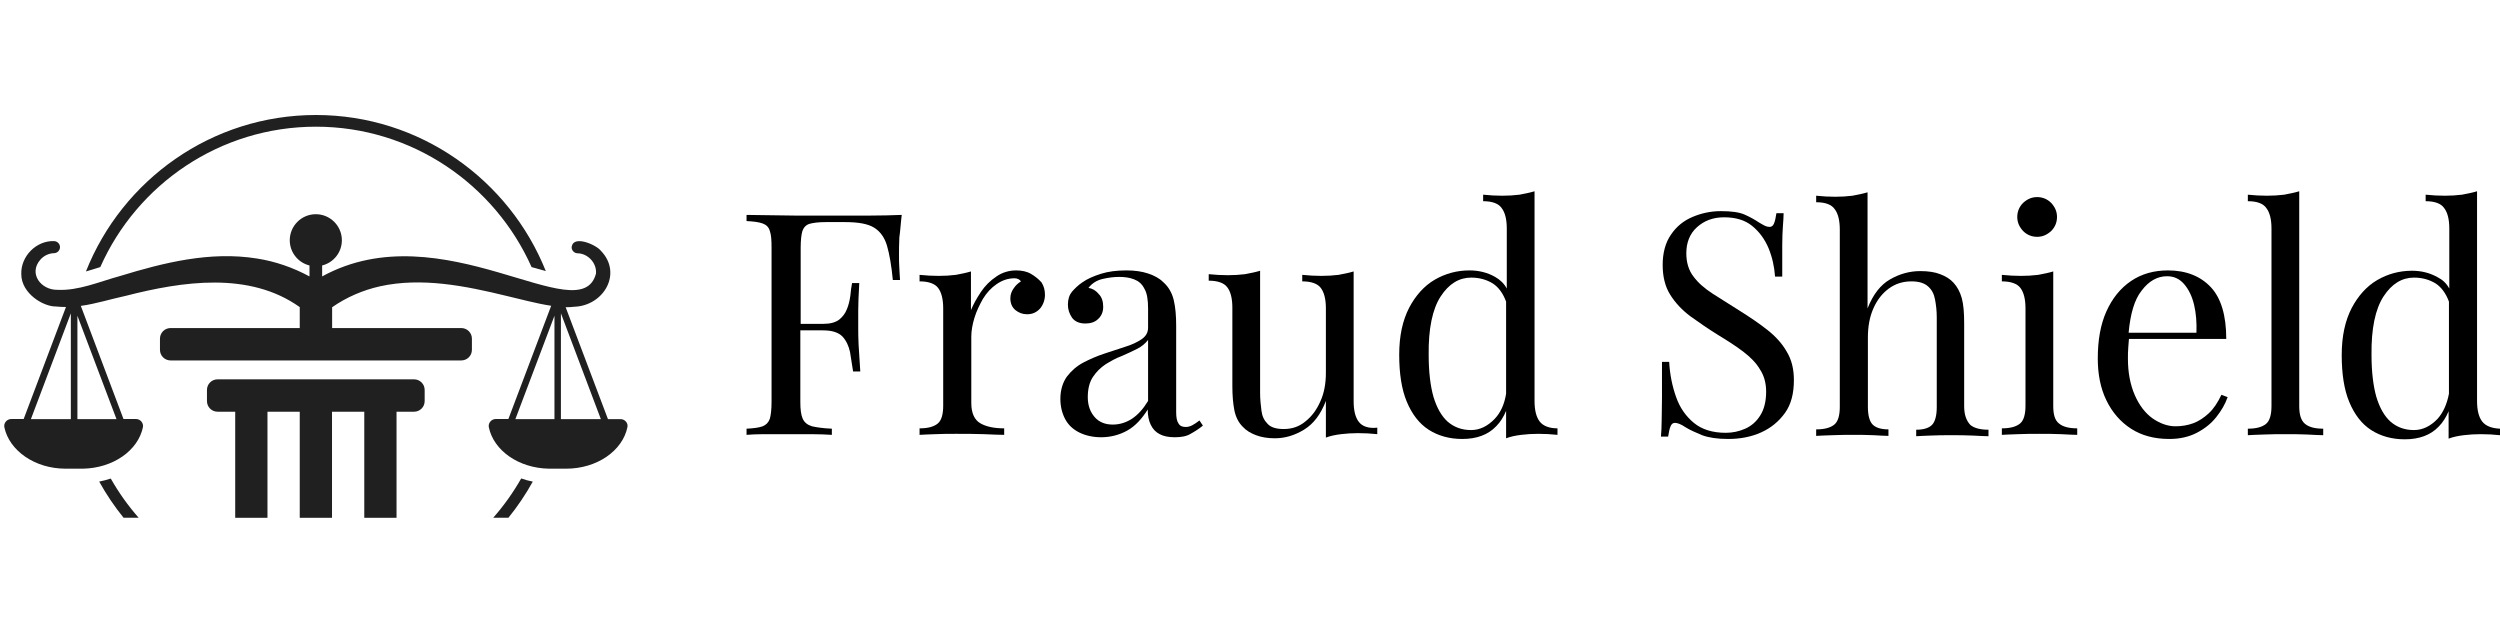 <svg width="2026" height="513" viewBox="0 0 2026 513" fill="none" xmlns="http://www.w3.org/2000/svg">
<path d="M176.305 333.655H190.613V419.6H216.761V333.655H242.91V419.6H269.058V333.655H295.207V419.6H321.355V333.655H335.564C340.301 333.655 344.149 329.807 344.149 325.071V315.993C344.149 311.256 340.301 307.408 335.564 307.408H176.305C171.569 307.408 167.721 311.256 167.721 315.993V325.071C167.721 329.807 171.569 333.655 176.305 333.655Z" fill="#202020"/>
<path d="M502.916 339.661H492.654V339.563L458.414 248.98C460.881 248.98 463.249 248.882 465.42 248.586C489.2 247.796 504.79 221.45 486.832 203.097C482.984 198.262 464.433 190.171 463.249 200.236C463.15 202.9 465.321 205.169 467.985 205.268C476.57 205.367 483.773 213.359 482.984 221.746C470.353 269.307 358.26 170.634 261.067 224.016V215.135C270.244 212.866 277.052 204.577 277.052 194.71C277.052 183.066 267.579 173.594 255.936 173.594C244.293 173.594 234.82 183.066 234.82 194.71C234.82 204.577 241.628 212.866 250.805 215.135V224.016C237.484 216.813 222.979 211.78 208.277 209.511C170.287 203.393 132.693 212.866 97.17 223.72C80.495 228.259 63.621 235.758 46.452 234.87C33.23 235.067 22.869 221.648 32.737 210.399C35.499 207.241 39.545 205.268 43.887 205.169C46.452 205.071 48.524 202.998 48.623 200.433C48.722 197.769 46.551 195.499 43.887 195.401C29.48 194.809 16.752 207.636 17.245 222.141C17.245 237.732 35.006 248.586 45.465 248.388C48.13 248.684 50.794 248.783 53.458 248.783L19.218 339.464V339.563H9.154C5.601 339.563 2.839 342.819 3.529 346.272C7.575 365.316 28.296 379.821 53.162 379.821H56.024H66.187H67.075C91.645 379.427 111.873 365.119 115.82 346.272C116.51 342.819 113.748 339.563 110.195 339.563H100.032V339.464L65.496 247.895C77.732 246.217 89.671 242.369 101.709 239.804C148.185 227.864 202.159 219.872 242.911 248.882V265.853H138.219C133.482 265.853 129.634 269.702 129.634 274.438V283.516C129.634 288.252 133.482 292.101 138.219 292.101H373.851C378.587 292.101 382.435 288.252 382.435 283.516V274.438C382.435 269.702 378.587 265.853 373.851 265.853H269.158V248.98C280.802 240.889 293.925 235.166 308.036 232.008C341.683 224.608 376.91 231.614 410.459 239.804C421.214 242.27 434.634 246.02 446.672 247.796L412.037 339.464V339.563H401.775C398.223 339.563 395.46 342.819 396.151 346.272C400.098 365.119 420.326 379.427 444.896 379.821H445.784H455.947H458.809C483.773 379.821 504.494 365.316 508.441 346.272C509.231 342.917 506.468 339.661 502.916 339.661ZM25.04 339.661L57.405 253.914V339.661H56.024H25.04ZM67.174 339.661H62.733V255.887L94.407 339.661H67.174ZM444.896 339.661H417.662L449.336 255.887V339.661H444.896ZM455.947 339.661H454.566V253.914L486.931 339.661H455.947Z" fill="#202020"/>
<path d="M412.029 419.598C419.429 410.421 426.04 400.653 431.763 390.292C428.507 389.7 425.448 388.812 422.389 387.727C415.877 399.173 408.279 409.829 399.694 419.598H412.029Z" fill="#202020"/>
<path d="M112.365 419.583C103.78 409.815 96.182 399.158 89.769 387.811C86.71 388.797 83.552 389.685 80.394 390.277C86.118 400.638 92.729 410.407 100.129 419.583H112.365Z" fill="#202020"/>
<path d="M81.281 216.442C110.981 149.443 178.178 102.672 256.032 102.672C333.885 102.672 400.983 149.542 430.782 216.442C434.828 217.627 438.676 218.712 442.327 219.699C412.725 145.694 340.397 93.199 256.032 93.199C171.468 93.199 99.042 145.792 69.637 219.995C73.387 218.909 77.334 217.725 81.281 216.442Z" fill="#202020"/>
<path d="M730.774 174.158C723 174.436 714.393 174.714 704.398 174.714C694.68 174.714 685.795 174.714 678.021 174.714C674.412 174.714 669.692 174.714 663.861 174.714C658.031 174.714 651.922 174.714 644.981 174.714C638.318 174.714 631.377 174.436 624.713 174.436C617.772 174.436 611.386 174.158 605 174.158V179.156C610.831 179.434 614.995 179.989 618.049 181.099C621.104 182.21 623.047 184.154 623.88 187.208C624.991 190.262 625.268 194.704 625.268 200.812V325.754C625.268 331.862 624.713 336.304 623.88 339.358C622.769 342.413 620.826 344.356 618.049 345.467C614.995 346.577 610.831 347.133 605 347.41V352.408C608.609 352.13 613.052 351.853 618.882 351.853C624.713 351.853 630.821 351.853 637.207 351.853C644.148 351.853 650.812 351.853 657.475 351.853C664.139 351.853 669.692 352.13 674.134 352.408V347.41C667.193 347.133 661.64 346.3 658.031 345.467C654.421 344.356 651.922 342.413 650.534 339.358C649.146 336.304 648.591 331.862 648.591 325.754V267.725H666.915C674.412 267.725 679.41 269.391 682.741 272.723C685.795 276.055 687.739 280.22 688.85 285.217C689.682 290.215 690.515 295.49 691.348 301.043H697.179C696.624 291.603 696.068 284.107 695.791 279.109C695.513 274.111 695.513 269.391 695.513 265.227C695.513 261.062 695.513 256.342 695.513 251.344C695.513 246.347 695.791 239.128 696.346 229.41H690.515C689.96 232.464 689.405 235.796 689.127 239.683C688.572 243.57 687.739 247.179 686.351 250.511C684.962 254.121 682.741 256.897 679.965 259.118C676.911 261.34 672.746 262.45 667.193 262.45H648.868V200.812C648.868 194.704 649.424 189.984 650.257 187.208C651.367 184.154 653.311 182.21 656.087 181.377C659.141 180.544 663.306 179.989 669.137 179.989H684.962C695.513 179.989 703.287 181.377 708.285 184.431C713.283 187.485 716.892 192.483 718.835 199.146C720.779 205.81 722.445 215.25 723.555 226.911H729.386C729.108 224.135 729.108 221.081 728.831 217.471C728.553 213.862 728.553 210.252 728.553 206.088C728.553 203.034 728.553 198.314 728.831 192.483C729.664 186.652 729.941 180.544 730.774 174.158Z" fill="black"/>
<path d="M835.447 221.913C832.116 219.97 827.951 219.137 823.508 219.137C817.678 219.137 812.125 220.803 807.405 224.134C802.407 227.466 798.243 231.631 794.911 236.628C791.579 241.626 788.803 246.624 786.859 251.344V219.97C783.25 221.08 779.085 221.913 774.643 222.746C770.2 223.301 765.48 223.579 760.76 223.579C755.763 223.579 750.487 223.301 745.212 222.746V228.021C752.708 228.021 757.706 229.965 760.205 233.297C762.981 236.906 764.37 242.459 764.37 249.956V328.807C764.37 335.749 762.981 340.746 759.927 343.245C756.873 345.744 752.153 347.132 745.212 347.132V352.408C747.988 352.13 752.431 352.13 757.984 351.852C763.537 351.575 769.367 351.575 774.92 351.575C782.694 351.575 790.191 351.575 797.41 351.852C804.351 352.13 809.904 352.408 813.791 352.408V347.132C805.461 347.132 799.076 345.744 794.356 342.968C789.635 340.191 787.137 334.638 787.137 326.586V273C787.137 268.28 787.97 263.283 789.636 257.73C791.301 252.177 793.8 247.179 796.577 242.181C799.631 237.184 803.24 233.297 807.683 230.243C812.125 227.188 816.845 225.523 822.12 225.523C824.341 225.523 826.285 226.356 827.396 228.021C825.174 229.41 823.231 231.076 821.565 233.574C819.899 235.796 818.788 238.572 818.788 241.626C818.788 245.791 820.177 249.123 822.953 251.344C825.73 253.565 828.784 254.676 832.393 254.676C836.836 254.676 840.167 253.01 842.944 249.956C845.443 246.901 846.831 243.014 846.831 238.85C846.831 235.24 845.998 231.909 844.054 228.854C841.556 226.078 838.779 223.857 835.447 221.913Z" fill="black"/>
<path d="M966.219 344.633C964.554 345.466 962.888 346.022 960.944 346.022C958.168 346.022 956.224 345.189 955.114 343.245C953.725 341.302 953.17 338.247 953.17 334.083V264.116C953.17 256.064 952.615 249.123 951.227 243.292C949.838 237.461 947.062 232.464 942.619 228.577C939.565 225.523 935.401 223.301 930.403 221.636C925.405 219.97 919.575 219.137 912.911 219.137C905.137 219.137 898.196 219.97 892.088 221.913C885.979 223.857 880.982 226.078 877.095 228.854C873.763 231.076 870.986 233.852 868.765 236.351C866.544 239.127 865.433 242.459 865.433 246.901C865.433 250.789 866.544 254.12 868.765 257.452C870.986 260.506 874.596 262.172 879.593 262.172C883.758 262.172 887.368 261.061 889.866 258.563C892.643 256.064 894.031 252.732 894.031 248.567C894.031 244.403 892.921 240.793 890.422 238.294C888.201 235.518 885.424 233.852 882.092 233.297C884.869 229.687 888.756 227.188 893.476 226.078C898.196 224.967 902.638 224.412 907.081 224.412C911.523 224.412 915.41 224.967 919.019 226.356C922.629 227.744 925.405 229.965 927.349 233.852C929.57 237.461 930.403 243.014 930.403 249.956V265.504C930.403 269.391 928.737 272.445 925.128 274.944C921.796 277.165 917.354 279.386 911.801 281.052C906.525 282.718 900.695 284.661 894.864 286.605C889.033 288.549 883.203 291.047 877.928 293.824C872.652 296.6 868.21 300.487 864.601 305.207C861.269 309.927 859.325 316.036 859.325 323.255C859.325 329.363 860.713 334.916 863.212 339.636C865.711 344.356 869.598 347.965 874.596 350.464C879.593 352.963 885.702 354.351 892.365 354.351C900.139 354.351 907.358 352.407 913.744 348.798C920.13 345.189 925.405 339.358 930.125 331.862C930.125 336.859 930.958 341.024 932.624 344.356C934.29 347.688 936.511 350.186 939.843 351.852C942.897 353.518 947.062 354.351 952.059 354.351C957.335 354.351 961.777 353.518 964.831 351.575C967.885 349.909 971.495 347.687 974.827 344.911L972.05 340.746C969.829 342.412 967.885 343.8 966.219 344.633ZM930.403 324.92C926.516 331.306 922.351 336.026 917.354 339.358C912.634 342.412 907.358 344.078 901.805 344.078C895.697 344.078 890.699 342.135 887.09 337.97C883.481 333.805 881.537 328.53 881.537 321.866C881.537 315.203 882.925 309.65 885.702 305.485C888.478 301.32 891.81 297.989 895.975 295.212C900.139 292.713 904.304 290.214 909.024 288.549C913.466 286.605 917.631 284.662 921.518 282.718C925.405 280.774 928.182 278.276 930.403 275.499V324.92Z" fill="black"/>
<path d="M1101.16 341.855C1098.38 338.245 1096.99 332.692 1096.99 325.196V219.967C1093.38 221.078 1089.22 221.911 1084.77 222.744C1080.33 223.299 1075.61 223.577 1070.89 223.577C1065.89 223.577 1060.62 223.299 1055.34 222.744V228.019C1062.84 228.019 1067.84 229.963 1070.34 233.295C1073.11 236.904 1074.5 242.457 1074.5 249.953V302.151C1074.5 310.758 1073.11 318.532 1070.06 325.196C1067.01 332.137 1063.12 337.412 1057.84 341.577C1052.85 345.742 1047.01 347.685 1040.35 347.685C1034.24 347.685 1029.8 346.297 1027.3 343.521C1024.53 340.744 1022.86 337.412 1022.3 332.97C1021.75 328.528 1021.19 323.808 1021.19 318.532V219.412C1017.58 220.523 1013.42 221.356 1008.98 222.189C1004.53 222.744 999.815 223.022 995.095 223.022C990.097 223.022 984.822 222.744 979.546 222.189V227.464C987.043 227.464 992.041 229.407 994.539 232.739C997.316 236.349 998.704 241.902 998.704 249.398V312.702C998.704 320.476 999.259 327.139 1000.37 332.692C1001.48 337.968 1003.7 342.41 1007.03 345.742C1009.81 348.796 1013.42 351.017 1017.86 352.683C1022.3 354.349 1027.3 355.182 1033.13 355.182C1041.18 355.182 1048.96 352.961 1056.73 348.241C1064.51 343.521 1070.34 335.746 1074.5 324.918V354.626C1078.11 353.238 1082.28 352.405 1086.72 351.85C1091.16 351.295 1095.88 351.017 1100.6 351.017C1105.88 351.017 1110.87 351.295 1116.15 351.85V346.575C1108.93 347.408 1103.93 345.464 1101.16 341.855Z" fill="black"/>
<path d="M1247.75 341.579C1244.98 337.97 1243.59 332.417 1243.59 324.92V155C1239.98 156.111 1235.82 156.944 1231.37 157.776C1226.93 158.332 1222.21 158.609 1217.49 158.609C1212.49 158.609 1207.22 158.332 1201.94 157.776V163.052C1209.44 163.052 1214.44 164.995 1216.94 168.605C1219.71 172.214 1221.1 177.767 1221.1 185.264V233.852C1218.88 229.687 1215.55 226.633 1211.66 224.412C1205.27 220.802 1198.33 219.137 1190.84 219.137C1180.84 219.137 1171.4 221.635 1162.79 226.633C1154.19 231.631 1147.25 239.405 1141.97 249.4C1136.69 259.673 1133.92 272.167 1133.92 287.438C1133.92 302.708 1135.86 315.48 1140.03 325.476C1144.19 335.471 1150.02 343.245 1157.8 348.243C1165.57 353.24 1174.73 355.739 1185.01 355.739C1196.67 355.739 1205.83 352.407 1212.49 345.466C1215.82 342.134 1218.6 337.692 1220.54 332.972V355.184C1224.15 353.796 1228.32 352.963 1232.76 352.407C1237.2 351.852 1241.92 351.574 1246.64 351.574C1251.92 351.574 1256.92 351.852 1262.19 352.407V347.132C1255.53 347.132 1250.53 345.189 1247.75 341.579ZM1211.38 339.358C1205.55 345.466 1199.17 348.52 1192.22 348.52C1184.73 348.52 1178.62 346.299 1173.34 341.857C1168.35 337.414 1164.46 330.751 1161.68 321.588C1159.18 312.704 1157.8 301.32 1157.8 287.715C1157.52 266.337 1160.85 250.511 1167.51 240.238C1174.18 229.965 1182.51 224.967 1192.22 224.967C1198.89 224.967 1204.72 226.633 1209.72 229.687C1214.44 232.741 1218.05 237.739 1220.54 244.403V319.09C1219.16 327.697 1216.1 334.36 1211.38 339.358Z" fill="black"/>
<path d="M1432.39 267.449C1425.73 262.174 1417.95 256.899 1409.07 251.346C1401.57 246.626 1394.63 242.183 1387.97 238.018C1381.58 233.854 1376.3 229.411 1372.42 224.136C1368.53 219.138 1366.59 212.753 1366.59 205.256C1366.59 196.649 1369.36 189.43 1375.19 184.155C1381.02 178.88 1388.24 176.103 1397.13 176.103C1406.57 176.103 1414.06 178.324 1419.9 183.044C1425.73 187.764 1430.17 193.873 1433.22 201.091C1436.28 208.588 1437.94 216.084 1438.5 224.136H1444.33C1444.33 213.586 1444.33 204.978 1444.33 198.593C1444.33 192.207 1444.61 186.931 1444.88 183.044C1445.16 179.157 1445.44 175.825 1445.44 172.771H1439.61C1439.05 176.381 1438.5 179.157 1437.66 181.101C1436.83 183.044 1435.72 183.877 1434.06 183.877C1432.94 183.877 1431.56 183.6 1430.45 183.044C1429.34 182.489 1427.67 181.656 1425.45 180.268C1422.12 178.047 1418.23 175.825 1413.79 173.882C1409.34 171.938 1402.96 171.105 1394.63 171.105C1386.3 171.105 1378.8 172.771 1371.58 175.825C1364.37 178.88 1358.54 183.6 1354.09 190.263C1349.65 196.649 1347.43 204.978 1347.43 214.696C1347.43 224.136 1349.37 232.188 1353.54 238.851C1357.7 245.515 1363.26 251.346 1369.92 256.343C1376.86 261.341 1384.08 266.339 1392.13 271.336C1399.9 276.056 1406.85 280.499 1412.68 284.941C1418.51 289.383 1423.23 294.103 1426.28 299.379C1429.61 304.376 1431.28 310.484 1431.28 317.426C1431.28 325.2 1429.61 331.863 1426.56 336.583C1423.5 341.581 1419.34 345.19 1414.34 347.412C1409.34 349.633 1404.07 350.743 1398.52 350.743C1387.69 350.743 1379.08 347.967 1372.7 342.692C1366.31 337.416 1361.31 330.475 1358.26 321.59C1355.2 312.983 1353.26 303.543 1352.7 293.27H1346.87C1346.87 304.932 1346.87 314.649 1346.87 322.423C1346.87 330.197 1346.6 336.306 1346.6 341.303C1346.6 346.023 1346.32 350.188 1346.04 353.798H1351.87C1352.43 350.188 1352.98 347.412 1353.82 345.468C1354.65 343.525 1355.76 342.692 1357.42 342.692C1359.37 342.692 1362.42 343.802 1366.03 346.301C1369.64 348.522 1374.08 350.466 1379.36 352.687C1384.63 354.63 1391.58 355.741 1400.46 355.741C1410.18 355.741 1419.06 354.075 1427.11 350.466C1435.17 346.856 1441.55 341.581 1446.55 334.64C1451.55 327.699 1453.77 318.814 1453.77 307.986C1453.77 298.823 1451.82 291.327 1447.94 284.941C1444.33 278.555 1439.05 272.724 1432.39 267.449Z" fill="black"/>
<path d="M1591.76 329.088V261.897C1591.76 253.29 1591.2 246.627 1589.82 241.629C1588.43 236.631 1586.21 232.467 1583.15 229.135C1580.38 226.081 1576.77 223.86 1572.32 222.194C1568.16 220.528 1562.61 219.695 1556.22 219.695C1547.61 219.695 1539.56 221.916 1531.79 226.358C1524.01 230.801 1517.91 238.575 1513.46 249.958V155.836C1509.85 156.947 1505.69 157.779 1501.25 158.612C1496.8 159.168 1492.08 159.445 1487.36 159.445C1482.37 159.445 1477.09 159.168 1471.82 158.612V163.888C1479.31 163.888 1484.31 165.831 1486.81 169.441C1489.59 173.05 1490.97 178.603 1490.97 186.099V329.643C1490.97 336.584 1489.59 341.582 1486.53 344.081C1483.48 346.58 1478.76 347.968 1471.82 347.968V353.243C1474.59 352.966 1479.03 352.966 1484.87 352.688C1490.7 352.41 1496.53 352.41 1502.08 352.41C1507.63 352.41 1512.91 352.41 1518.46 352.688C1523.74 352.966 1527.62 353.243 1530.4 353.243V347.968C1524.29 347.968 1520.13 346.58 1517.63 344.081C1515.13 341.582 1513.74 336.862 1513.74 329.643V273.558C1513.74 264.674 1515.13 256.9 1518.18 249.958C1521.24 243.017 1525.4 237.742 1530.68 233.855C1535.95 229.968 1542.06 228.024 1549 228.024C1555.11 228.024 1559.55 229.412 1562.61 232.189C1565.66 234.965 1567.33 238.297 1568.16 242.74C1568.99 247.182 1569.55 251.902 1569.55 257.177V329.921C1569.55 336.862 1568.16 341.86 1565.66 344.359C1563.16 346.857 1559 348.246 1552.89 348.246V353.521C1555.67 353.243 1559.55 353.243 1564.83 352.966C1570.1 352.688 1575.66 352.688 1581.21 352.688C1586.76 352.688 1592.59 352.688 1598.42 352.966C1604.25 353.243 1608.7 353.521 1611.47 353.521V348.246C1604.53 348.246 1599.81 346.857 1596.76 344.359C1593.43 340.749 1591.76 336.029 1591.76 329.088Z" fill="black"/>
<path d="M1650.9 191.926C1655.34 191.926 1658.95 190.26 1662.28 187.206C1665.34 184.152 1667 180.265 1667 175.822C1667 171.38 1665.34 167.771 1662.28 164.439C1659.23 161.385 1655.34 159.719 1650.9 159.719C1646.46 159.719 1642.85 161.385 1639.51 164.439C1636.46 167.493 1634.79 171.38 1634.79 175.822C1634.79 180.265 1636.46 183.874 1639.51 187.206C1642.57 190.26 1646.46 191.926 1650.9 191.926Z" fill="black"/>
<path d="M1663.95 329.086V219.971C1660.34 221.081 1656.17 221.914 1651.73 222.747C1647.29 223.302 1642.57 223.58 1637.85 223.58C1632.85 223.58 1627.58 223.302 1622.3 222.747V228.022C1629.8 228.022 1634.79 229.966 1637.29 233.298C1640.07 236.907 1641.46 242.46 1641.46 249.957V328.809C1641.46 335.75 1640.07 340.747 1637.02 343.246C1633.96 345.745 1629.24 347.133 1622.3 347.133V352.409C1625.08 352.131 1629.52 352.131 1635.35 351.853C1641.18 351.576 1647.01 351.576 1652.84 351.576C1658.67 351.576 1664.5 351.576 1670.33 351.853C1676.16 352.131 1680.33 352.409 1683.38 352.409V347.133C1676.44 347.133 1671.72 345.745 1668.67 343.246C1665.34 340.747 1663.95 336.027 1663.95 329.086Z" fill="black"/>
<path d="M1790 334.916C1786.11 338.525 1781.95 341.302 1777.5 342.968C1773.06 344.633 1768.06 345.466 1763.07 345.466C1756.68 345.466 1750.57 343.245 1744.46 339.08C1738.63 334.916 1733.64 328.53 1730.03 320.2C1726.42 311.871 1724.47 302.153 1724.47 290.77C1724.47 287.716 1724.47 284.662 1724.75 281.607C1725.03 279.109 1725.03 276.61 1725.31 274.666H1804.16C1804.16 255.786 1799.99 241.626 1791.66 232.741C1783.34 223.857 1771.67 219.137 1756.96 219.137C1745.58 219.137 1735.58 221.913 1726.97 227.744C1718.37 233.574 1711.7 241.904 1706.98 252.454C1702.26 263.005 1700.04 275.777 1700.04 290.492C1700.04 303.264 1702.26 314.647 1706.98 324.365C1711.7 334.083 1718.37 341.857 1726.97 347.41C1735.58 352.963 1745.85 355.739 1758.07 355.739C1766.4 355.739 1773.9 354.073 1780.28 350.742C1786.67 347.41 1791.94 343.245 1796.11 337.97C1800.27 332.695 1803.33 327.419 1805.27 321.866L1800.27 319.923C1797.22 326.309 1793.89 331.306 1790 334.916ZM1735.58 235.518C1741.41 227.744 1748.35 223.857 1756.13 223.857C1761.96 223.857 1766.4 226.078 1770.01 230.243C1773.62 234.407 1776.39 239.96 1778.06 246.901C1779.73 253.843 1780.28 261.339 1780 269.669H1725.03C1726.42 254.398 1729.75 242.737 1735.58 235.518Z" fill="black"/>
<path d="M1863.3 329.085V155C1859.69 156.111 1855.52 156.944 1851.08 157.776C1846.64 158.332 1841.92 158.609 1837.2 158.609C1832.2 158.609 1826.93 158.332 1821.65 157.776V163.052C1829.15 163.052 1834.15 164.995 1836.64 168.605C1839.42 172.214 1840.81 177.767 1840.81 185.264V329.085C1840.81 336.026 1839.42 341.024 1836.37 343.523C1833.31 346.021 1828.59 347.41 1821.65 347.41V352.685C1824.43 352.407 1828.87 352.407 1834.7 352.13C1840.53 351.852 1846.36 351.852 1852.19 351.852C1858.02 351.852 1863.85 351.852 1869.68 352.13C1875.52 352.407 1879.68 352.685 1882.73 352.685V347.41C1875.79 347.41 1871.07 346.021 1868.02 343.523C1864.69 340.746 1863.3 336.026 1863.3 329.085Z" fill="black"/>
<path d="M2011.56 341.579C2008.79 337.97 2007.4 332.417 2007.4 324.92V155C2003.79 156.111 1999.62 156.944 1995.18 157.776C1990.74 158.332 1986.02 158.609 1981.3 158.609C1976.3 158.609 1971.03 158.332 1965.75 157.776V163.052C1973.25 163.052 1978.24 164.995 1980.74 168.605C1983.52 172.214 1984.91 177.767 1984.91 185.264V233.852C1982.69 229.687 1979.36 226.633 1975.47 224.69C1969.08 221.08 1962.14 219.414 1954.64 219.414C1944.65 219.414 1935.21 221.913 1926.6 226.911C1918 231.908 1911.05 239.682 1905.78 249.678C1900.5 259.951 1897.73 272.445 1897.73 287.715C1897.73 302.986 1899.67 315.758 1903.84 325.753C1908 335.749 1913.83 343.523 1921.6 348.52C1929.38 353.518 1938.54 356.017 1948.81 356.017C1960.48 356.017 1969.64 352.685 1976.3 345.744C1979.63 342.412 1982.41 337.97 1984.35 333.25V355.462C1987.96 354.073 1992.13 353.24 1996.57 352.685C2001.01 352.13 2005.73 351.852 2010.45 351.852C2015.73 351.852 2020.72 352.13 2026 352.685V347.41C2019.34 347.132 2014.34 345.189 2011.56 341.579ZM1975.47 339.358C1969.64 345.466 1963.25 348.52 1956.31 348.52C1948.81 348.52 1942.71 346.299 1937.43 341.857C1932.43 337.414 1928.55 330.751 1925.77 321.588C1923.27 312.704 1921.88 301.32 1921.88 287.715C1921.6 266.337 1924.94 250.511 1931.6 240.238C1938.26 229.965 1946.59 224.967 1956.31 224.967C1962.97 224.967 1968.8 226.633 1973.8 229.687C1978.52 232.741 1982.13 237.739 1984.63 244.403V319.09C1982.96 327.697 1979.91 334.36 1975.47 339.358Z" fill="black"/>
</svg>
